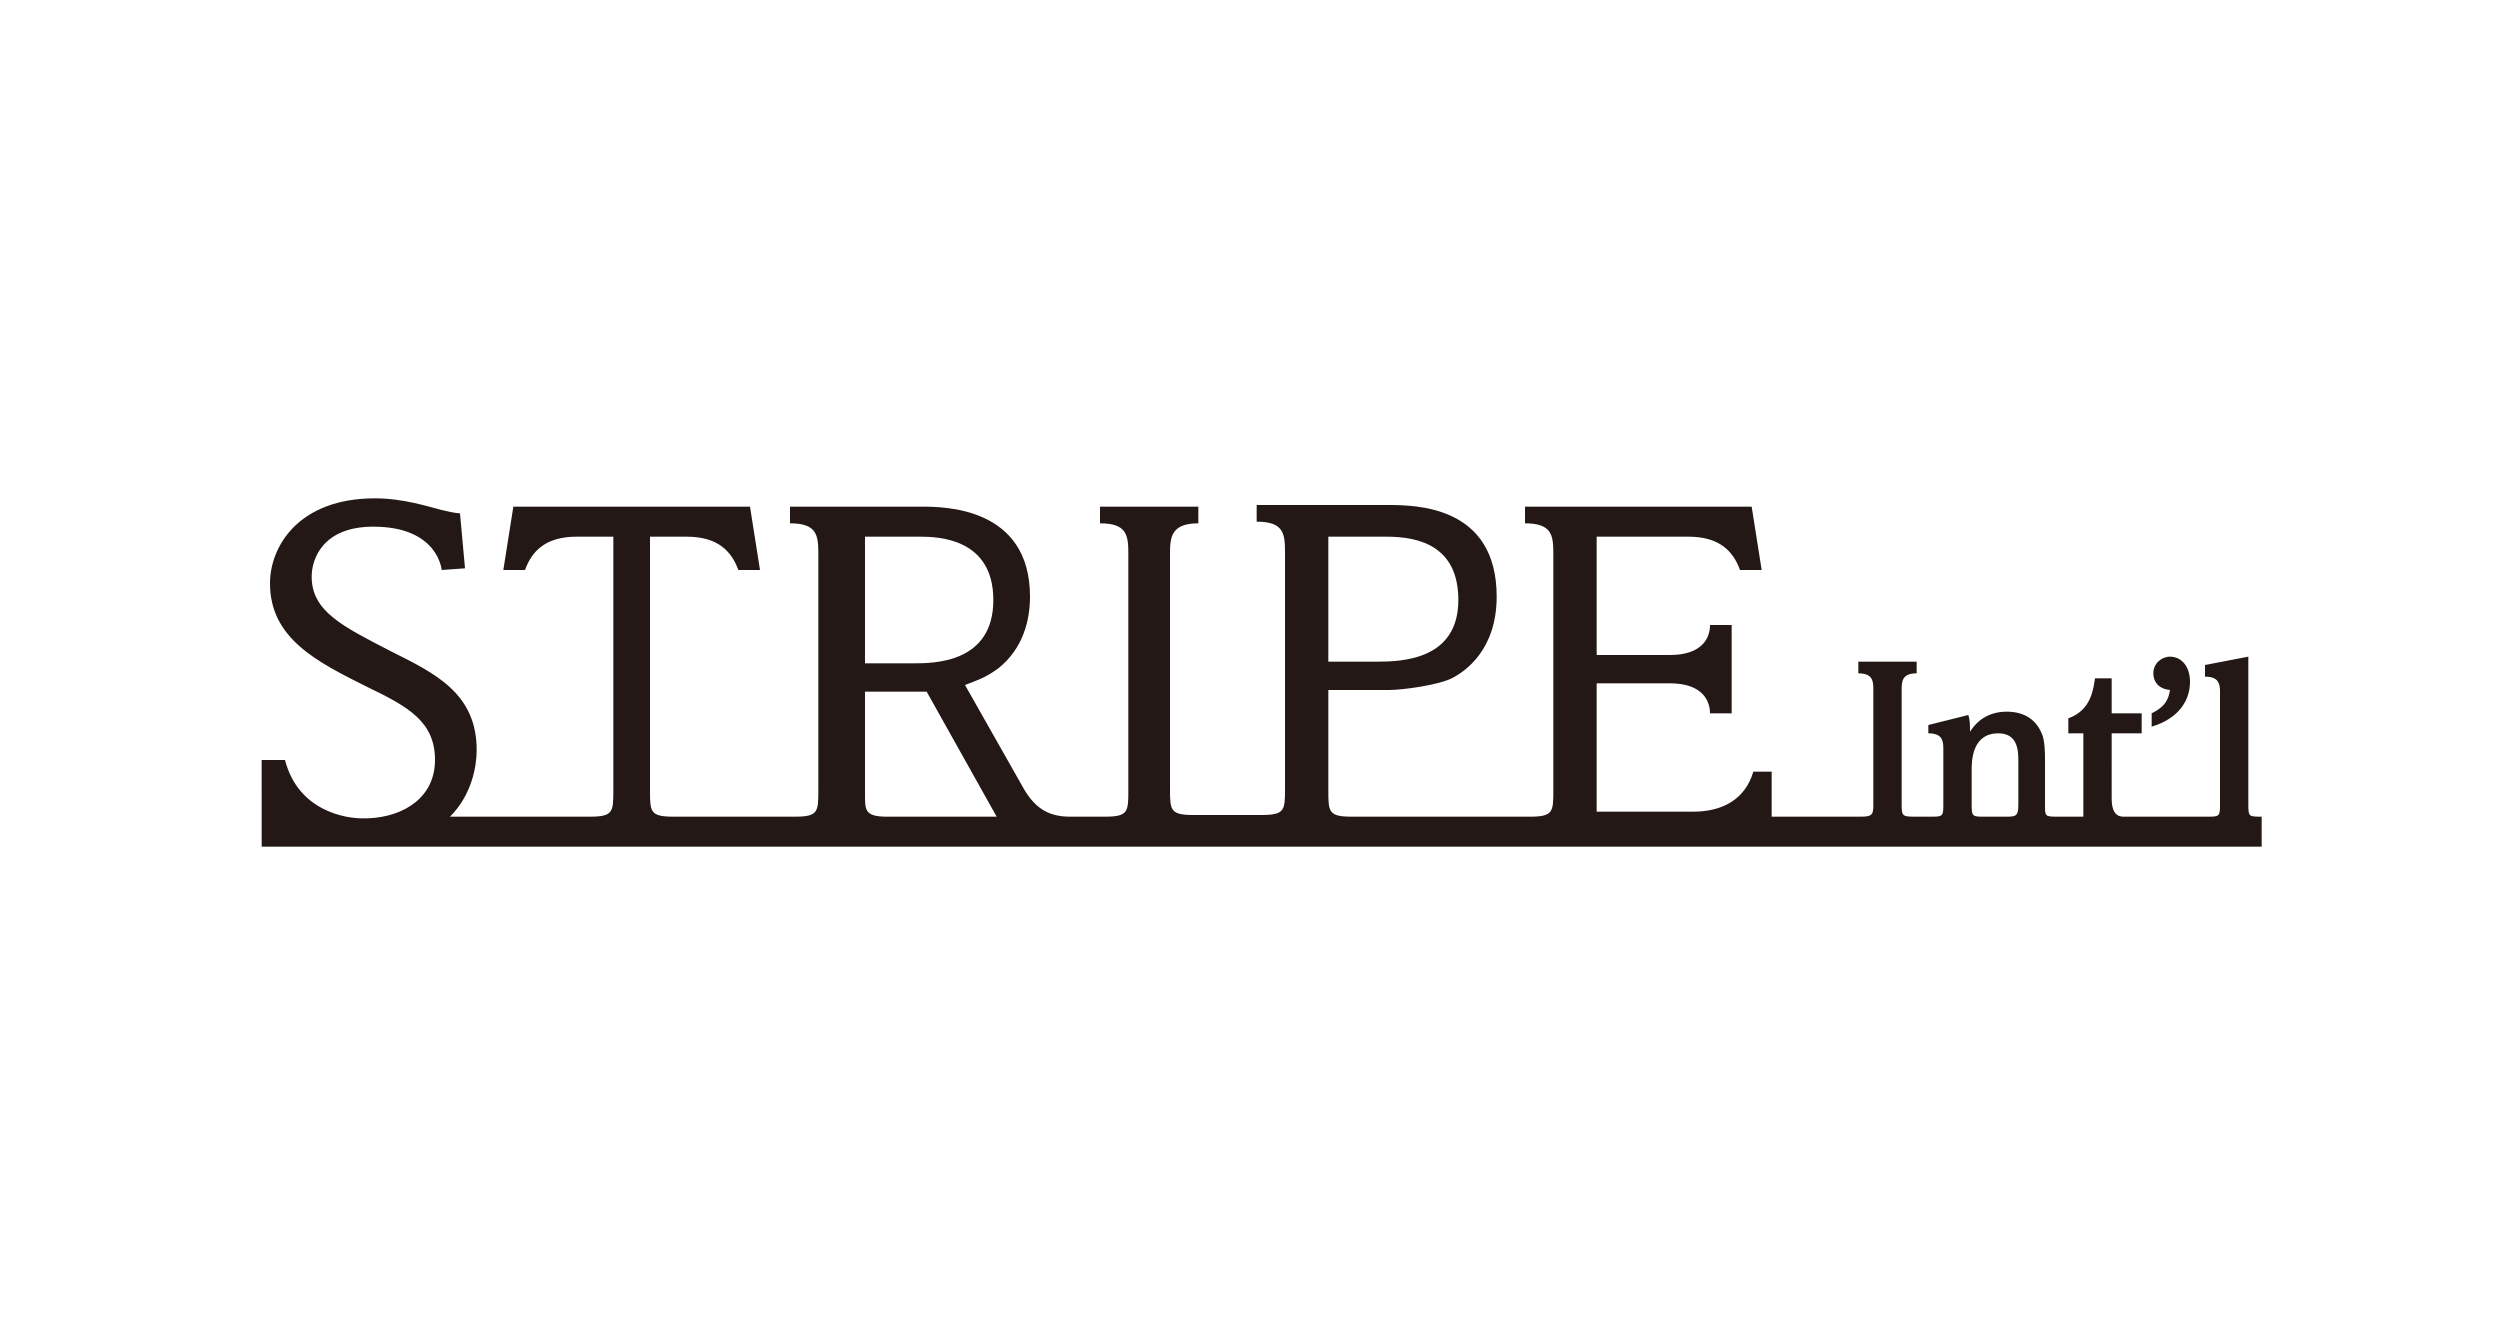 <?xml version="1.0" encoding="utf-8"?>
<!-- Generator: Adobe Illustrator 24.2.3, SVG Export Plug-In . SVG Version: 6.00 Build 0)  -->
<svg version="1.1" id="レイヤー_1" xmlns="http://www.w3.org/2000/svg" xmlns:xlink="http://www.w3.org/1999/xlink" x="0px"
	 y="0px" viewBox="0 0 150 80" style="enable-background:new 0 0 150 80;" xml:space="preserve">
<style type="text/css">
	.st0{fill:#231815;}
</style>
<path class="st0" d="M134.9,48.2v-8.8l-2.6,0.5v0.7c0.8,0,0.9,0.4,0.9,0.9l0,6.7c0,0.7,0,0.8-0.6,0.8h-0.3h-3.7h-1.2
	c-0.7,0-0.7-0.8-0.7-1.2V44h1.8v-1.2h-1.8v-2.1h-1c-0.1,0.6-0.2,1.9-1.6,2.4V44h0.9v4.3c0,0.2,0,0.4,0,0.7h-1.5
	c-0.8,0-0.8,0-0.8-0.7v-2.8c0-0.2,0-1.1-0.2-1.5c-0.5-1.2-1.6-1.3-2.1-1.3c-1.4,0-2,0.9-2.2,1.2h0c0-0.4,0-0.7-0.1-1l-2.4,0.6V44
	c0.8,0,0.9,0.4,0.9,0.9l0,3.3c0,0.7,0,0.8-0.6,0.8h-0.3h-0.6h-0.3c-0.7,0-0.7-0.1-0.7-0.8v-6.9c0-0.5,0.1-0.9,0.9-0.9v-0.7h-3.5v0.7
	c0.8,0,0.9,0.4,0.9,0.9v6.9c0,0.6,0,0.8-0.7,0.8h-0.3h-5.1v-2.7h-1.1c-0.5,1.7-1.9,2.4-3.6,2.4h-5.8V41h4.4c2,0,2.4,1.1,2.4,1.8h1.3
	v-5.3h-1.3c0,0.9-0.6,1.8-2.4,1.8h-4.4v-7.1h5.5c1.9,0,2.7,0.9,3.1,2h1.3l-0.6-3.8H91.5v1c1.6,0,1.7,0.7,1.7,1.8v14.2
	c0,1.3,0,1.6-1.4,1.6H81.1c-1.4,0-1.4-0.3-1.4-1.6l0-6h3.6c0.9,0,3-0.3,3.8-0.7c0.8-0.4,2.7-1.7,2.7-4.9c0-5.5-4.9-5.5-6.6-5.5
	l-7.8,0v1c1.6,0,1.7,0.7,1.7,1.8v14.2c0,1.3,0,1.6-1.4,1.6h-4.1c-1.4,0-1.4-0.3-1.4-1.6V33.2c0-1,0.1-1.8,1.7-1.8v-1h-5.9v1
	c1.6,0,1.7,0.7,1.7,1.8v14.2c0,1.3,0,1.6-1.4,1.6h-2.1c-1.4,0-2.2-0.6-2.9-1.9l-3.4-6c0.5-0.2,1.2-0.4,2-1c1.5-1.2,1.9-2.9,1.9-4.3
	c0-5.4-5.2-5.4-6.5-5.4l-7.9,0v1c1.6,0,1.7,0.7,1.7,1.8v14.2c0,1.3,0,1.6-1.4,1.6h-7.3c-1.4,0-1.4-0.3-1.4-1.6V32.2l2.2,0
	c1.9,0,2.7,0.9,3.1,2h1.3l-0.6-3.8H30.8l-0.6,3.8h1.3c0.4-1.1,1.2-2,3.1-2l2.2,0v15.2c0,1.3,0,1.6-1.4,1.6H27c1.3-1.3,1.6-3,1.6-4
	c0-3.4-2.5-4.6-5.1-5.9c-2.9-1.5-4.8-2.4-4.8-4.5c0-1.1,0.7-3,3.7-3c3.9,0,4.1,2.6,4.1,2.6l1.4-0.1l-0.3-3.3c0,0-0.3,0-1.1-0.2
	c-0.8-0.2-2.3-0.7-4-0.7c-4.6,0-6.3,2.9-6.3,5.1c0,3.3,2.8,4.7,5.8,6.2c2.5,1.2,4.1,2.1,4.1,4.4c0,2.2-1.8,3.4-4,3.5h-0.4
	c-0.9,0-3.8-0.4-4.6-3.5h-1.4V49v0.3v1.5h120V50V49C134.9,49,134.9,49,134.9,48.2 M79.8,32.2h3.4c2,0,4.3,0.6,4.3,3.8
	c0,3.6-3.4,3.7-4.9,3.7h-2.9V32.2z M118.9,49c-0.6,0-0.6-0.1-0.6-0.8v-2c0-0.5,0-2.2,1.6-2.2c1.2,0,1.2,1.1,1.2,1.7v2.4
	c0,0.7,0,0.9-0.6,0.9h-0.3h-1H118.9z M51.9,32.2h3.3c1.1,0,4.4,0.1,4.4,3.8c0,3.8-3.6,3.8-4.8,3.8h-2.9V32.2z M51.9,47.7v-6.2h3.7
	l4.2,7.5h-6.6C51.9,49,51.9,48.6,51.9,47.7"/>
<path class="st0" d="M131.4,40.9c0-0.9-0.5-1.5-1.2-1.5c-0.5,0-1,0.4-1,1c0,0.1,0,0.9,1,1c-0.1,0.6-0.3,1-1.1,1.4v0.8
	C131.4,42.9,131.4,41.2,131.4,40.9"/>
</svg>

